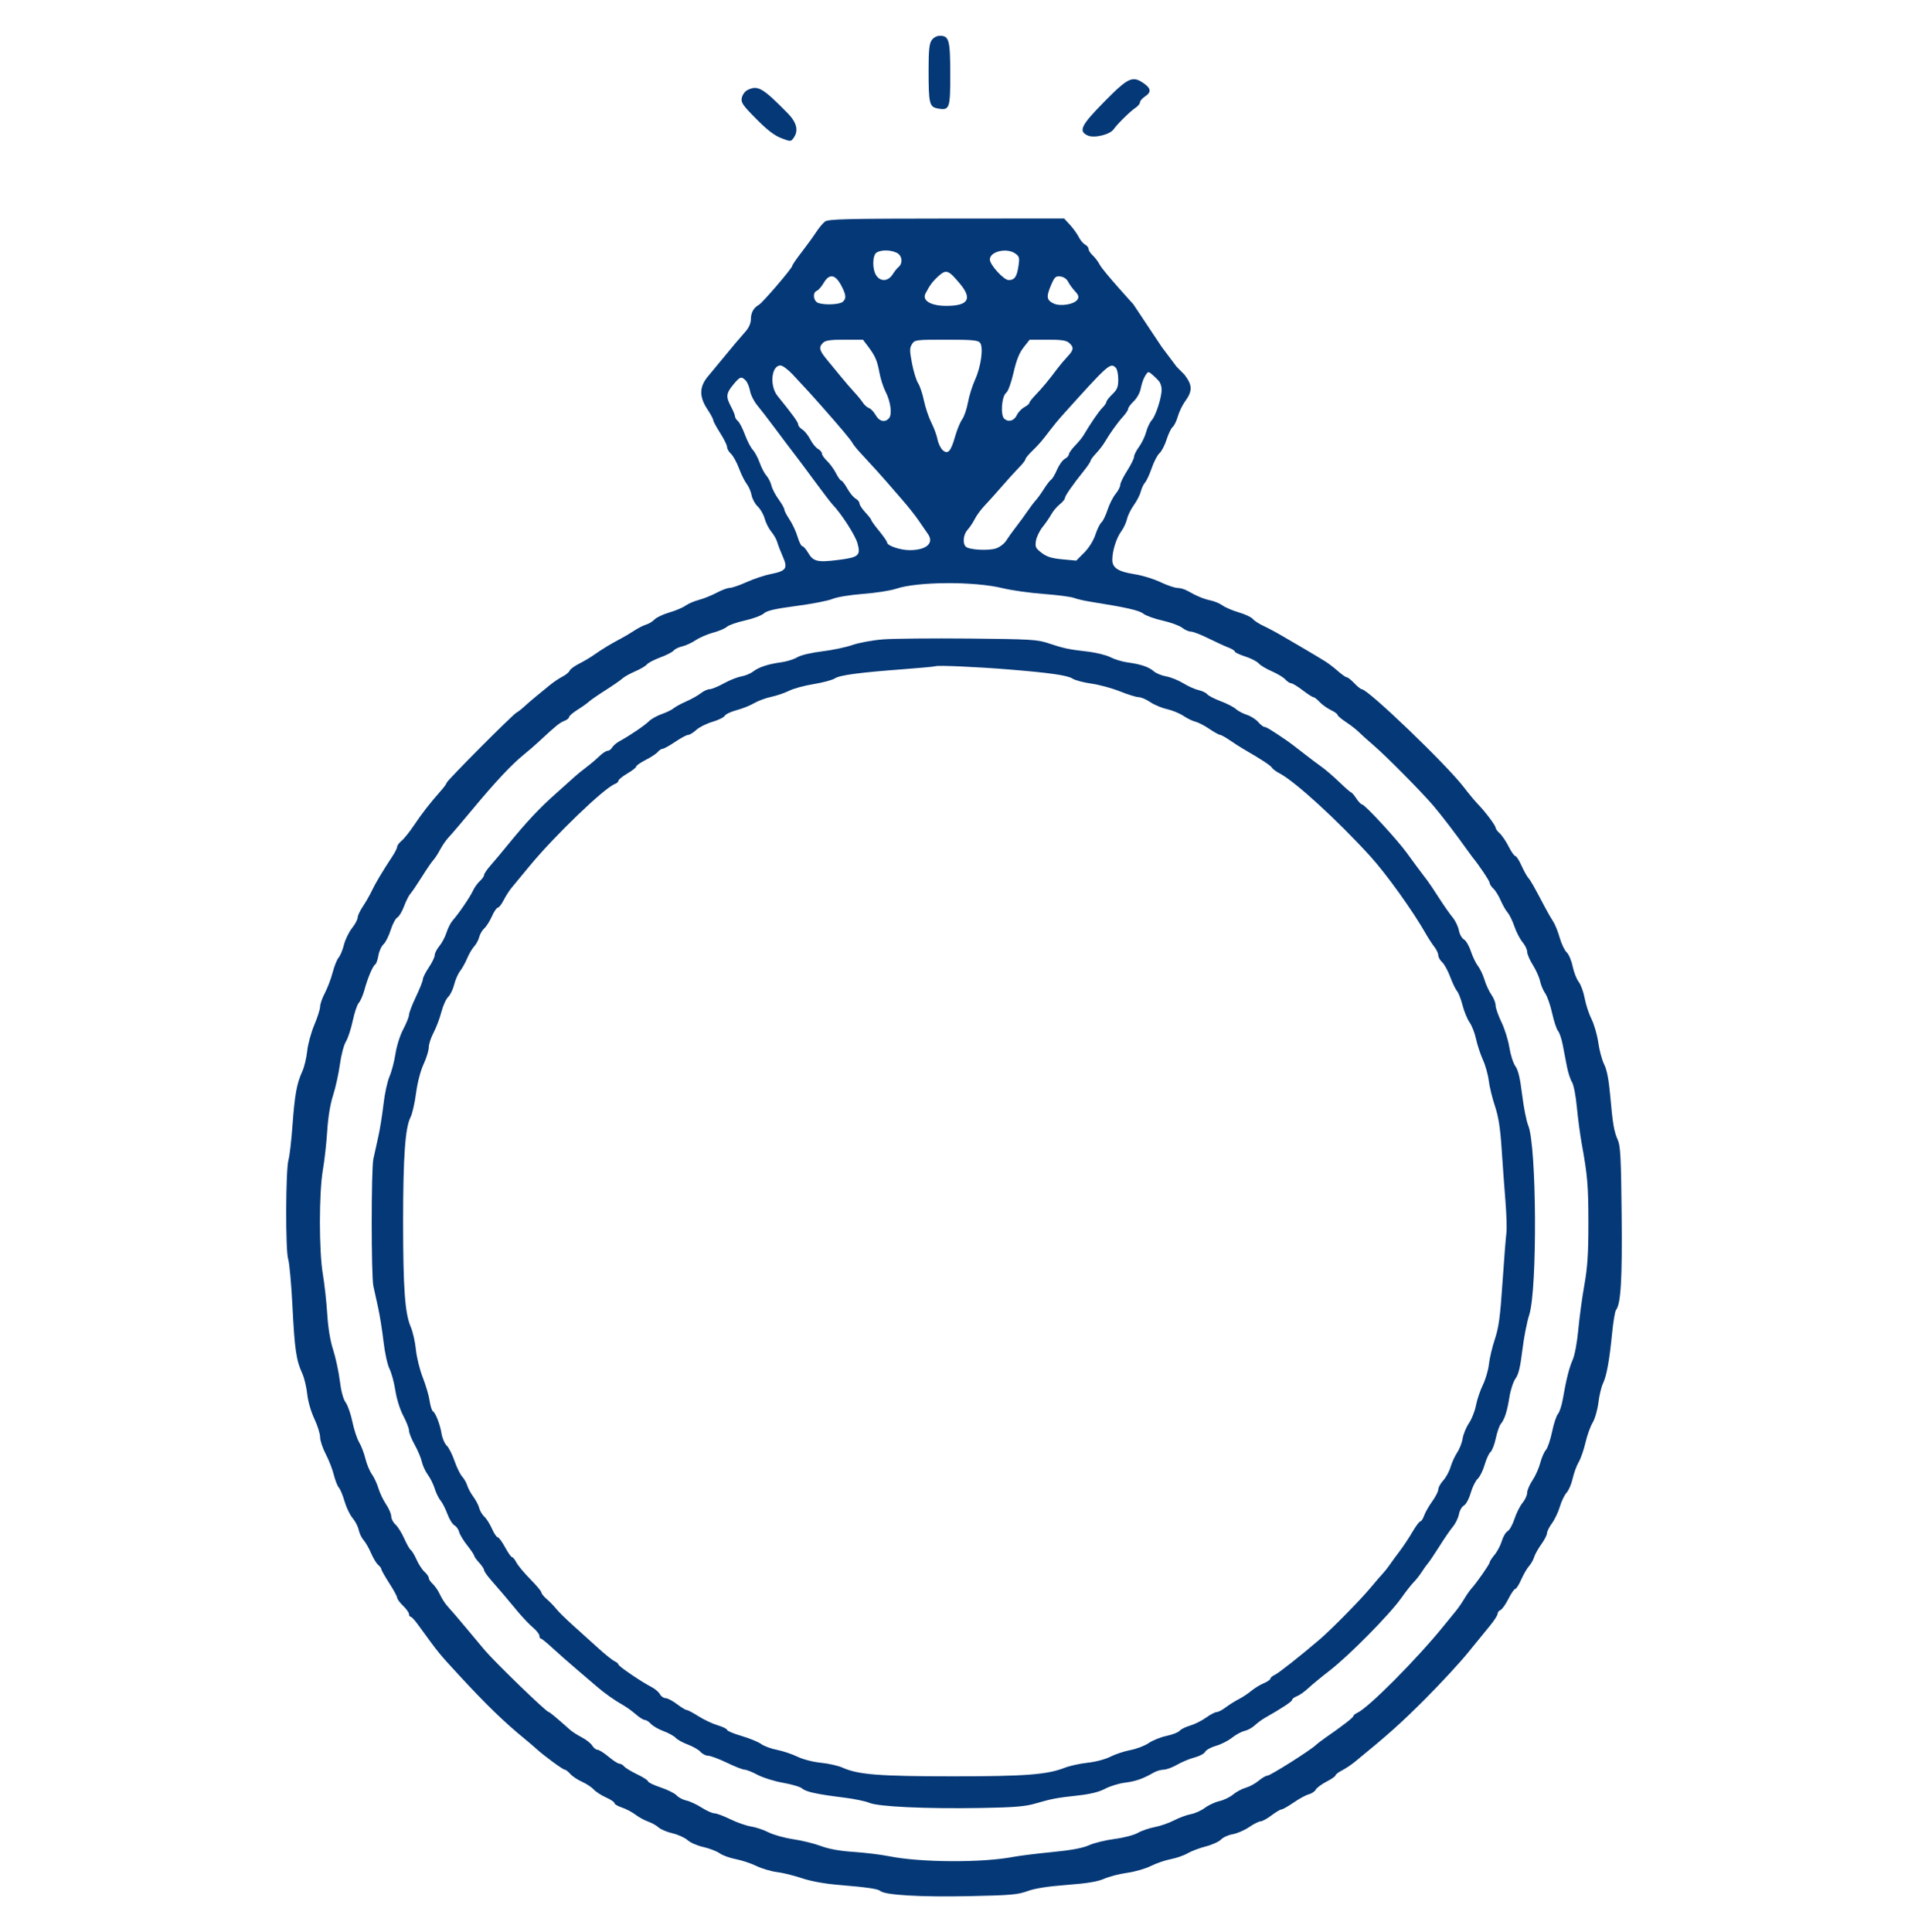 <svg width="80" height="81" viewBox="0 0 80 81" fill="none" xmlns="http://www.w3.org/2000/svg">
<path fill-rule="evenodd" clip-rule="evenodd" d="M39.064 1.685C38.964 1.829 38.935 2.105 38.935 2.924C38.935 4.349 38.966 4.48 39.318 4.547C39.816 4.64 39.846 4.555 39.843 3.093C39.84 1.678 39.792 1.5 39.407 1.5C39.279 1.5 39.14 1.575 39.064 1.685ZM46.308 4.258C45.323 5.257 45.206 5.496 45.608 5.681C45.876 5.803 46.535 5.645 46.692 5.421C46.847 5.198 47.393 4.662 47.609 4.519C47.713 4.451 47.798 4.347 47.798 4.289C47.798 4.231 47.891 4.122 48.005 4.047C48.276 3.869 48.267 3.715 47.972 3.504C47.489 3.159 47.311 3.239 46.308 4.258ZM31.337 3.777C31.236 3.827 31.131 3.971 31.104 4.096C31.06 4.296 31.133 4.404 31.702 4.979C32.16 5.443 32.468 5.68 32.754 5.789C33.148 5.94 33.16 5.94 33.271 5.787C33.494 5.481 33.412 5.138 33.022 4.741C31.97 3.673 31.773 3.56 31.337 3.777ZM34.59 9.289C34.5 9.356 34.333 9.558 34.217 9.736C34.101 9.914 33.829 10.289 33.613 10.569C33.396 10.848 33.219 11.107 33.219 11.144C33.219 11.241 31.983 12.683 31.822 12.776C31.595 12.906 31.485 13.102 31.483 13.383C31.481 13.554 31.398 13.742 31.252 13.906C31.007 14.181 30.759 14.475 30.262 15.081C30.089 15.292 29.826 15.609 29.678 15.786C29.319 16.215 29.312 16.631 29.657 17.153C29.794 17.359 29.905 17.566 29.906 17.614C29.906 17.661 30.037 17.903 30.196 18.152C30.355 18.401 30.486 18.665 30.486 18.74C30.486 18.814 30.56 18.943 30.65 19.025C30.74 19.107 30.89 19.38 30.984 19.632C31.078 19.884 31.224 20.179 31.308 20.286C31.392 20.394 31.485 20.607 31.513 20.761C31.542 20.914 31.658 21.127 31.772 21.235C31.886 21.342 32.017 21.571 32.063 21.744C32.109 21.916 32.234 22.162 32.34 22.29C32.447 22.418 32.56 22.617 32.591 22.731C32.622 22.846 32.726 23.116 32.822 23.332C33.042 23.827 32.967 23.937 32.322 24.063C32.064 24.114 31.607 24.266 31.308 24.401C31.008 24.536 30.687 24.646 30.595 24.646C30.503 24.646 30.256 24.738 30.046 24.85C29.836 24.962 29.504 25.096 29.309 25.147C29.113 25.198 28.859 25.307 28.744 25.389C28.629 25.472 28.322 25.602 28.062 25.677C27.802 25.753 27.524 25.885 27.443 25.97C27.363 26.055 27.204 26.151 27.09 26.184C26.976 26.218 26.752 26.331 26.593 26.437C26.433 26.543 26.17 26.699 26.009 26.783C25.632 26.979 25.235 27.22 24.906 27.453C24.763 27.555 24.484 27.72 24.287 27.82C24.089 27.92 23.907 28.054 23.883 28.117C23.859 28.181 23.723 28.293 23.58 28.366C23.437 28.439 23.19 28.607 23.031 28.739C22.871 28.871 22.615 29.081 22.462 29.206C22.308 29.331 22.094 29.516 21.986 29.616C21.878 29.717 21.729 29.834 21.654 29.875C21.473 29.978 18.724 32.74 18.724 32.82C18.724 32.855 18.614 33.006 18.48 33.157C18.045 33.645 17.695 34.095 17.357 34.599C17.175 34.871 16.942 35.162 16.839 35.246C16.737 35.33 16.653 35.443 16.652 35.497C16.652 35.551 16.568 35.722 16.466 35.877C16.029 36.541 15.736 37.032 15.59 37.343C15.504 37.526 15.335 37.822 15.215 38C15.095 38.178 14.996 38.389 14.996 38.468C14.996 38.546 14.889 38.746 14.758 38.912C14.627 39.078 14.475 39.392 14.42 39.611C14.366 39.829 14.265 40.07 14.197 40.145C14.129 40.221 14.017 40.501 13.948 40.766C13.879 41.032 13.732 41.419 13.622 41.627C13.512 41.834 13.422 42.091 13.422 42.197C13.422 42.303 13.312 42.649 13.178 42.967C13.044 43.284 12.909 43.778 12.88 44.065C12.85 44.352 12.757 44.737 12.673 44.92C12.443 45.423 12.358 45.888 12.265 47.168C12.218 47.809 12.143 48.465 12.096 48.625C11.976 49.043 11.965 52.426 12.083 52.783C12.135 52.941 12.216 53.84 12.264 54.781C12.354 56.572 12.421 57.025 12.673 57.575C12.757 57.758 12.85 58.143 12.88 58.431C12.912 58.738 13.034 59.166 13.178 59.471C13.312 59.756 13.422 60.106 13.422 60.249C13.422 60.391 13.528 60.71 13.658 60.956C13.787 61.203 13.939 61.593 13.995 61.822C14.052 62.051 14.147 62.294 14.208 62.363C14.269 62.431 14.378 62.694 14.45 62.946C14.523 63.197 14.673 63.51 14.784 63.64C14.895 63.769 15.011 63.994 15.041 64.139C15.072 64.284 15.165 64.478 15.248 64.569C15.331 64.661 15.471 64.905 15.559 65.112C15.647 65.318 15.78 65.538 15.854 65.6C15.929 65.663 15.99 65.745 15.99 65.784C15.99 65.823 16.139 66.086 16.321 66.369C16.504 66.653 16.653 66.928 16.653 66.981C16.653 67.034 16.765 67.185 16.901 67.317C17.038 67.448 17.15 67.605 17.15 67.665C17.15 67.725 17.18 67.775 17.217 67.775C17.253 67.775 17.386 67.915 17.511 68.087C18.439 69.361 18.369 69.274 19.239 70.219C20.377 71.453 21.146 72.199 22 72.895C22.168 73.032 22.387 73.22 22.487 73.311C22.795 73.594 23.6 74.186 23.677 74.186C23.718 74.186 23.822 74.266 23.909 74.364C23.995 74.463 24.218 74.611 24.403 74.694C24.588 74.778 24.809 74.923 24.895 75.018C24.98 75.113 25.211 75.262 25.407 75.35C25.604 75.437 25.764 75.545 25.764 75.59C25.764 75.635 25.904 75.718 26.075 75.774C26.246 75.83 26.501 75.964 26.642 76.071C26.782 76.179 27.024 76.311 27.179 76.365C27.333 76.419 27.53 76.529 27.615 76.609C27.701 76.689 27.962 76.799 28.196 76.854C28.43 76.909 28.715 77.038 28.829 77.141C28.943 77.245 29.241 77.375 29.492 77.43C29.742 77.486 30.05 77.604 30.176 77.693C30.302 77.782 30.604 77.892 30.848 77.937C31.092 77.983 31.48 78.111 31.709 78.222C31.938 78.333 32.325 78.448 32.569 78.478C32.813 78.507 33.284 78.623 33.616 78.735C33.994 78.862 34.568 78.968 35.149 79.016C36.385 79.12 36.803 79.181 36.918 79.276C37.121 79.444 38.612 79.531 40.592 79.49C42.366 79.454 42.679 79.427 43.081 79.278C43.393 79.163 43.927 79.079 44.73 79.018C45.587 78.953 46.023 78.881 46.295 78.76C46.502 78.668 46.934 78.557 47.255 78.512C47.577 78.468 48.026 78.339 48.254 78.225C48.481 78.111 48.858 77.982 49.09 77.938C49.323 77.894 49.639 77.784 49.794 77.693C49.949 77.603 50.294 77.472 50.562 77.403C50.829 77.334 51.116 77.203 51.199 77.113C51.283 77.023 51.501 76.924 51.685 76.893C51.868 76.862 52.178 76.728 52.372 76.595C52.567 76.462 52.785 76.353 52.857 76.352C52.928 76.351 53.133 76.239 53.312 76.103C53.491 75.967 53.68 75.854 53.732 75.853C53.784 75.852 54.014 75.721 54.243 75.563C54.472 75.404 54.757 75.25 54.876 75.22C54.994 75.19 55.125 75.102 55.167 75.025C55.208 74.947 55.412 74.796 55.62 74.688C55.828 74.581 55.998 74.462 55.998 74.424C55.998 74.387 56.12 74.294 56.268 74.218C56.416 74.142 56.657 73.981 56.803 73.862C58.21 72.713 58.743 72.237 59.755 71.223C60.4 70.578 61.206 69.706 61.548 69.285C61.89 68.865 62.309 68.35 62.48 68.142C62.651 67.934 62.791 67.715 62.791 67.654C62.791 67.593 62.845 67.522 62.912 67.496C62.978 67.471 63.128 67.26 63.244 67.029C63.361 66.798 63.491 66.609 63.534 66.609C63.576 66.609 63.689 66.431 63.785 66.215C63.88 65.998 64.027 65.745 64.111 65.653C64.194 65.561 64.29 65.391 64.324 65.277C64.358 65.162 64.493 64.921 64.624 64.74C64.754 64.559 64.862 64.351 64.862 64.278C64.862 64.204 64.956 64.015 65.071 63.858C65.187 63.701 65.336 63.387 65.403 63.16C65.47 62.933 65.597 62.671 65.685 62.576C65.773 62.482 65.887 62.217 65.938 61.988C65.989 61.759 66.102 61.449 66.19 61.298C66.278 61.148 66.408 60.776 66.478 60.472C66.548 60.168 66.683 59.794 66.777 59.64C66.871 59.486 66.98 59.11 67.019 58.801C67.057 58.493 67.144 58.129 67.212 57.992C67.362 57.686 67.483 57.018 67.595 55.876C67.642 55.399 67.715 54.967 67.756 54.917C67.96 54.669 68.022 53.63 67.993 50.904C67.969 48.53 67.943 48.036 67.83 47.784C67.671 47.426 67.622 47.139 67.51 45.89C67.453 45.255 67.371 44.841 67.262 44.624C67.172 44.448 67.061 44.038 67.015 43.713C66.969 43.389 66.842 42.946 66.733 42.728C66.623 42.51 66.493 42.116 66.445 41.852C66.396 41.587 66.283 41.277 66.194 41.163C66.104 41.048 65.99 40.755 65.939 40.511C65.889 40.267 65.776 40.003 65.689 39.923C65.602 39.844 65.47 39.568 65.396 39.31C65.323 39.053 65.2 38.748 65.124 38.634C65.048 38.519 64.907 38.276 64.81 38.093C64.288 37.105 64.189 36.929 64.084 36.808C64.021 36.736 63.889 36.499 63.792 36.282C63.695 36.064 63.579 35.886 63.535 35.886C63.492 35.886 63.366 35.708 63.257 35.491C63.147 35.273 62.979 35.024 62.883 34.937C62.786 34.849 62.708 34.742 62.708 34.699C62.708 34.605 62.267 34.018 61.968 33.713C61.851 33.594 61.588 33.278 61.383 33.009C60.66 32.062 57.358 28.892 57.095 28.892C57.056 28.892 56.916 28.78 56.785 28.643C56.654 28.505 56.512 28.393 56.469 28.393C56.426 28.393 56.253 28.271 56.084 28.122C55.915 27.973 55.669 27.787 55.536 27.708C55.403 27.63 55.238 27.529 55.17 27.486C55.102 27.443 54.863 27.301 54.639 27.171C54.416 27.042 54.024 26.813 53.769 26.663C53.515 26.513 53.157 26.322 52.974 26.238C52.791 26.153 52.59 26.023 52.528 25.947C52.466 25.872 52.206 25.75 51.949 25.675C51.694 25.601 51.385 25.47 51.263 25.384C51.142 25.298 50.918 25.203 50.766 25.173C50.487 25.117 50.164 24.984 49.786 24.767C49.672 24.702 49.486 24.648 49.372 24.647C49.258 24.647 48.936 24.537 48.656 24.404C48.377 24.271 47.898 24.123 47.592 24.076C46.881 23.964 46.638 23.809 46.638 23.468C46.638 23.09 46.805 22.56 47.014 22.272C47.114 22.135 47.222 21.903 47.254 21.757C47.286 21.611 47.415 21.349 47.541 21.174C47.667 21 47.798 20.744 47.832 20.607C47.866 20.471 47.946 20.299 48.011 20.228C48.075 20.156 48.202 19.882 48.292 19.619C48.382 19.356 48.527 19.077 48.615 19C48.704 18.923 48.837 18.666 48.913 18.429C48.988 18.192 49.103 17.953 49.169 17.899C49.234 17.844 49.332 17.644 49.385 17.455C49.439 17.266 49.57 16.991 49.677 16.844C50.008 16.39 50.003 16.154 49.666 15.71L49.333 15.373C49.333 15.373 49.333 15.373 48.711 14.545C47.519 12.755 47.519 12.755 47.519 12.755C47.519 12.755 46.252 11.37 46.111 11.097C46.046 10.97 45.914 10.795 45.818 10.708C45.723 10.621 45.644 10.501 45.644 10.44C45.644 10.38 45.578 10.296 45.496 10.252C45.414 10.208 45.295 10.066 45.231 9.936C45.167 9.807 45.002 9.579 44.866 9.43L44.618 9.16L39.685 9.163C35.459 9.165 34.728 9.183 34.59 9.289ZM37.609 10.602C37.833 10.719 37.864 11.042 37.669 11.2C37.612 11.245 37.5 11.386 37.42 11.512C37.24 11.795 36.925 11.816 36.745 11.556C36.564 11.297 36.574 10.691 36.76 10.582C36.962 10.464 37.363 10.474 37.609 10.602ZM42.569 10.627C42.74 10.748 42.755 10.805 42.704 11.148C42.636 11.605 42.541 11.741 42.289 11.741C42.086 11.741 41.503 11.101 41.503 10.878C41.503 10.541 42.209 10.374 42.569 10.627ZM40.257 11.903C40.779 12.53 40.595 12.823 39.68 12.823C39.026 12.823 38.652 12.601 38.805 12.303C38.982 11.959 39.107 11.792 39.349 11.575C39.676 11.281 39.765 11.313 40.257 11.903ZM35.262 11.949C35.479 12.349 35.496 12.52 35.335 12.654C35.2 12.767 34.603 12.797 34.317 12.705C34.102 12.636 34.054 12.265 34.251 12.189C34.317 12.163 34.448 12.012 34.541 11.853C34.769 11.465 35.019 11.498 35.262 11.949ZM44.782 11.806C44.833 11.911 44.964 12.091 45.071 12.206C45.224 12.37 45.247 12.445 45.178 12.556C45.049 12.76 44.458 12.859 44.176 12.723C43.881 12.582 43.861 12.44 44.067 11.958C44.215 11.61 44.261 11.566 44.461 11.59C44.597 11.606 44.725 11.692 44.782 11.806ZM36.386 14.509C36.695 14.919 36.779 15.111 36.873 15.621C36.92 15.877 37.034 16.233 37.126 16.411C37.342 16.828 37.415 17.361 37.279 17.527C37.112 17.728 36.869 17.674 36.715 17.402C36.638 17.265 36.512 17.132 36.437 17.108C36.361 17.083 36.244 16.98 36.178 16.879C36.111 16.778 35.949 16.58 35.818 16.439C35.687 16.298 35.444 16.017 35.278 15.814C35.112 15.612 34.841 15.283 34.677 15.084C34.346 14.683 34.318 14.562 34.509 14.37C34.609 14.269 34.82 14.239 35.41 14.239H36.182L36.386 14.509ZM41.09 14.365C41.244 14.552 41.136 15.363 40.884 15.917C40.768 16.171 40.634 16.6 40.586 16.87C40.538 17.14 40.429 17.459 40.344 17.579C40.258 17.699 40.126 18.018 40.05 18.287C39.869 18.927 39.743 19.067 39.525 18.869C39.437 18.789 39.34 18.588 39.309 18.422C39.278 18.256 39.162 17.94 39.051 17.72C38.94 17.5 38.8 17.085 38.74 16.797C38.681 16.509 38.57 16.179 38.495 16.064C38.419 15.948 38.304 15.575 38.239 15.234C38.136 14.694 38.136 14.589 38.239 14.426C38.355 14.245 38.401 14.239 39.672 14.239C40.747 14.239 41.004 14.262 41.09 14.365ZM44.83 14.377C45.036 14.563 45.021 14.672 44.754 14.955C44.629 15.087 44.442 15.308 44.339 15.446C43.975 15.933 43.694 16.273 43.428 16.547C43.28 16.7 43.159 16.855 43.159 16.892C43.159 16.928 43.065 17.009 42.949 17.071C42.834 17.133 42.694 17.28 42.638 17.396C42.52 17.643 42.295 17.712 42.111 17.558C41.938 17.414 41.996 16.612 42.19 16.464C42.267 16.406 42.4 16.041 42.496 15.622C42.617 15.093 42.738 14.791 42.92 14.561L43.173 14.239H43.926C44.51 14.239 44.713 14.27 44.83 14.377ZM33.238 15.7C33.844 16.349 34.072 16.599 34.417 16.991C35.245 17.929 35.668 18.432 35.735 18.558C35.774 18.632 35.91 18.805 36.037 18.943C36.611 19.564 36.923 19.908 37.154 20.174C37.291 20.332 37.603 20.692 37.848 20.973C38.093 21.254 38.4 21.643 38.529 21.837C38.659 22.031 38.825 22.272 38.898 22.373C39.183 22.762 38.852 23.064 38.14 23.064C37.749 23.064 37.195 22.877 37.195 22.744C37.195 22.701 37.046 22.485 36.864 22.263C36.682 22.041 36.533 21.835 36.533 21.805C36.533 21.775 36.421 21.629 36.284 21.482C36.148 21.335 36.036 21.164 36.036 21.102C36.036 21.04 35.963 20.95 35.875 20.902C35.787 20.855 35.631 20.666 35.529 20.483C35.426 20.3 35.313 20.15 35.277 20.15C35.24 20.15 35.139 20.01 35.051 19.838C34.964 19.666 34.795 19.435 34.677 19.324C34.559 19.213 34.462 19.074 34.462 19.015C34.462 18.956 34.387 18.867 34.296 18.818C34.206 18.769 34.059 18.59 33.972 18.42C33.885 18.25 33.735 18.063 33.64 18.006C33.545 17.948 33.468 17.854 33.468 17.796C33.468 17.702 33.234 17.378 32.603 16.6C32.259 16.177 32.34 15.321 32.723 15.321C32.812 15.321 33.043 15.492 33.238 15.7ZM46.787 15.421C46.842 15.476 46.887 15.694 46.887 15.905C46.887 16.223 46.844 16.33 46.638 16.528C46.502 16.66 46.39 16.803 46.39 16.847C46.39 16.891 46.312 17.006 46.216 17.102C46.064 17.255 45.724 17.753 45.426 18.257C45.375 18.344 45.216 18.536 45.074 18.683C44.932 18.83 44.816 18.994 44.816 19.048C44.816 19.101 44.739 19.187 44.645 19.237C44.551 19.288 44.405 19.491 44.32 19.689C44.236 19.887 44.125 20.075 44.074 20.106C44.023 20.138 43.888 20.312 43.774 20.493C43.661 20.674 43.504 20.892 43.426 20.977C43.347 21.063 43.19 21.27 43.077 21.438C42.963 21.607 42.748 21.901 42.599 22.092C42.45 22.283 42.264 22.543 42.185 22.669C42.106 22.794 41.916 22.939 41.763 22.99C41.441 23.098 40.628 23.051 40.495 22.918C40.351 22.773 40.391 22.405 40.571 22.206C40.663 22.106 40.799 21.902 40.873 21.754C40.948 21.606 41.129 21.359 41.276 21.205C41.423 21.051 41.749 20.688 42 20.399C42.25 20.11 42.576 19.751 42.724 19.601C42.873 19.451 42.994 19.296 42.994 19.255C42.994 19.215 43.115 19.064 43.263 18.92C43.567 18.625 43.682 18.492 44.032 18.03C44.167 17.852 44.371 17.603 44.485 17.476C46.493 15.242 46.554 15.187 46.787 15.421ZM48.602 15.987C48.658 16.056 48.705 16.208 48.706 16.326C48.711 16.653 48.463 17.424 48.295 17.611C48.212 17.702 48.104 17.928 48.056 18.113C48.007 18.297 47.873 18.576 47.758 18.732C47.643 18.889 47.549 19.076 47.549 19.149C47.549 19.222 47.419 19.485 47.26 19.734C47.1 19.983 46.97 20.25 46.97 20.328C46.97 20.406 46.882 20.576 46.775 20.706C46.667 20.835 46.516 21.135 46.439 21.372C46.361 21.609 46.246 21.846 46.183 21.899C46.119 21.951 46.005 22.184 45.929 22.415C45.845 22.669 45.659 22.966 45.458 23.169L45.126 23.502L44.541 23.448C44.093 23.406 43.891 23.343 43.673 23.176C43.422 22.983 43.395 22.926 43.436 22.671C43.462 22.512 43.587 22.253 43.714 22.093C43.842 21.934 44.007 21.694 44.081 21.559C44.155 21.424 44.314 21.237 44.433 21.142C44.553 21.048 44.65 20.93 44.65 20.881C44.65 20.79 44.967 20.335 45.458 19.721C45.606 19.537 45.727 19.354 45.727 19.316C45.727 19.278 45.83 19.14 45.955 19.008C46.08 18.877 46.248 18.659 46.328 18.523C46.552 18.143 46.857 17.718 47.09 17.462C47.206 17.334 47.301 17.188 47.301 17.138C47.301 17.087 47.408 16.943 47.538 16.818C47.679 16.683 47.8 16.458 47.834 16.268C47.867 16.09 47.949 15.858 48.018 15.751C48.139 15.561 48.146 15.56 48.321 15.71C48.419 15.794 48.545 15.918 48.602 15.987ZM31.264 15.948C31.333 16.018 31.416 16.215 31.447 16.385C31.478 16.556 31.613 16.826 31.747 16.986C31.882 17.147 32.228 17.596 32.517 17.985C32.806 18.375 33.16 18.843 33.302 19.026C33.445 19.209 33.837 19.734 34.173 20.192C34.51 20.65 34.84 21.081 34.908 21.151C35.274 21.529 35.86 22.438 35.953 22.773C36.097 23.29 36.008 23.366 35.135 23.475C34.278 23.582 34.099 23.54 33.888 23.181C33.797 23.025 33.685 22.898 33.639 22.898C33.594 22.898 33.504 22.719 33.44 22.5C33.375 22.281 33.224 21.957 33.105 21.78C32.986 21.604 32.888 21.416 32.888 21.362C32.888 21.309 32.779 21.116 32.646 20.934C32.512 20.752 32.377 20.491 32.345 20.356C32.313 20.22 32.218 20.032 32.135 19.94C32.051 19.847 31.924 19.604 31.853 19.401C31.781 19.197 31.652 18.955 31.566 18.862C31.48 18.769 31.33 18.481 31.234 18.222C31.138 17.963 31.005 17.705 30.938 17.65C30.872 17.594 30.817 17.506 30.817 17.454C30.817 17.401 30.743 17.219 30.651 17.048C30.429 16.63 30.442 16.495 30.74 16.131C31.024 15.785 31.081 15.765 31.264 15.948ZM42.041 24.657C42.406 24.747 43.176 24.855 43.753 24.899C44.33 24.942 44.904 25.017 45.029 25.065C45.154 25.113 45.465 25.185 45.72 25.225C47.218 25.463 47.76 25.585 47.936 25.725C48.043 25.809 48.408 25.941 48.746 26.016C49.084 26.092 49.453 26.227 49.566 26.316C49.678 26.405 49.845 26.478 49.935 26.478C50.026 26.478 50.356 26.605 50.668 26.761C50.98 26.916 51.357 27.089 51.505 27.145C51.653 27.201 51.774 27.277 51.774 27.314C51.774 27.351 51.97 27.443 52.209 27.52C52.448 27.597 52.703 27.727 52.774 27.81C52.846 27.892 53.095 28.042 53.328 28.142C53.56 28.243 53.814 28.396 53.893 28.484C53.972 28.571 54.081 28.643 54.136 28.643C54.19 28.643 54.406 28.774 54.615 28.934C54.824 29.094 55.028 29.226 55.068 29.226C55.108 29.226 55.227 29.317 55.331 29.429C55.436 29.541 55.647 29.692 55.801 29.766C55.955 29.839 56.081 29.93 56.081 29.968C56.081 30.005 56.24 30.14 56.433 30.268C56.627 30.396 56.863 30.579 56.959 30.675C57.054 30.771 57.349 31.036 57.615 31.265C58.15 31.727 59.584 33.176 60.099 33.777C60.423 34.156 61.057 34.983 61.462 35.556C61.574 35.715 61.696 35.882 61.733 35.928C62.022 36.279 62.459 36.933 62.459 37.012C62.459 37.066 62.529 37.172 62.614 37.25C62.698 37.327 62.836 37.548 62.919 37.741C63.002 37.934 63.135 38.168 63.215 38.259C63.294 38.351 63.422 38.613 63.499 38.842C63.576 39.071 63.728 39.364 63.836 39.494C63.945 39.623 64.033 39.807 64.033 39.903C64.033 39.998 64.141 40.248 64.273 40.458C64.405 40.668 64.54 40.971 64.573 41.132C64.607 41.292 64.704 41.523 64.79 41.645C64.876 41.767 65.006 42.142 65.08 42.478C65.154 42.813 65.264 43.146 65.325 43.217C65.386 43.287 65.475 43.549 65.523 43.799C65.571 44.049 65.65 44.46 65.699 44.712C65.748 44.964 65.844 45.258 65.912 45.365C65.981 45.475 66.071 45.932 66.115 46.406C66.159 46.871 66.249 47.551 66.315 47.917C66.565 49.29 66.6 49.706 66.6 51.289C66.6 52.562 66.563 53.12 66.43 53.87C66.336 54.397 66.222 55.24 66.176 55.744C66.128 56.263 66.028 56.806 65.944 56.997C65.79 57.349 65.672 57.818 65.527 58.651C65.48 58.922 65.388 59.204 65.322 59.276C65.257 59.349 65.146 59.685 65.076 60.023C65.006 60.362 64.889 60.704 64.817 60.785C64.744 60.865 64.637 61.112 64.579 61.334C64.52 61.557 64.373 61.884 64.253 62.062C64.132 62.24 64.033 62.472 64.033 62.576C64.033 62.681 63.946 62.872 63.838 63.002C63.731 63.131 63.579 63.434 63.5 63.675C63.421 63.916 63.292 64.148 63.212 64.19C63.133 64.233 63.023 64.418 62.969 64.602C62.914 64.786 62.777 65.046 62.664 65.181C62.552 65.316 62.459 65.459 62.459 65.499C62.459 65.573 61.898 66.376 61.683 66.609C61.62 66.678 61.49 66.865 61.395 67.025C61.3 67.186 61.146 67.41 61.051 67.525C60.957 67.639 60.728 67.92 60.542 68.149C59.399 69.561 57.384 71.587 56.908 71.805C56.818 71.846 56.744 71.908 56.744 71.943C56.744 72.001 56.265 72.372 55.584 72.84C55.425 72.95 55.238 73.093 55.17 73.157C54.932 73.382 53.264 74.436 53.147 74.436C53.082 74.436 52.915 74.532 52.775 74.65C52.636 74.768 52.392 74.9 52.233 74.945C52.075 74.989 51.837 75.115 51.706 75.226C51.575 75.337 51.317 75.462 51.132 75.504C50.948 75.546 50.672 75.673 50.519 75.788C50.367 75.903 50.102 76.022 49.931 76.052C49.761 76.083 49.444 76.2 49.227 76.312C49.011 76.424 48.643 76.552 48.411 76.595C48.178 76.639 47.861 76.748 47.707 76.838C47.551 76.928 47.117 77.041 46.735 77.091C46.355 77.141 45.871 77.26 45.658 77.356C45.39 77.476 44.915 77.564 44.112 77.642C43.474 77.704 42.747 77.794 42.497 77.842C41.182 78.095 38.591 78.082 37.266 77.814C36.931 77.747 36.266 77.666 35.787 77.634C35.207 77.595 34.752 77.513 34.42 77.388C34.147 77.285 33.625 77.156 33.261 77.103C32.896 77.049 32.43 76.919 32.225 76.815C32.02 76.71 31.688 76.599 31.487 76.568C31.286 76.536 30.895 76.4 30.619 76.264C30.342 76.128 30.044 76.017 29.956 76.017C29.868 76.017 29.625 75.909 29.416 75.776C29.207 75.643 28.919 75.51 28.776 75.48C28.632 75.45 28.451 75.354 28.372 75.267C28.294 75.18 27.992 75.029 27.701 74.932C27.41 74.835 27.172 74.72 27.172 74.677C27.172 74.635 26.969 74.503 26.72 74.385C26.472 74.266 26.225 74.117 26.172 74.053C26.119 73.988 26.028 73.936 25.969 73.936C25.911 73.936 25.707 73.805 25.516 73.644C25.325 73.484 25.117 73.353 25.053 73.353C24.99 73.353 24.891 73.275 24.833 73.18C24.776 73.084 24.58 72.929 24.398 72.835C24.215 72.74 23.992 72.597 23.901 72.516C23.319 71.998 23.046 71.771 23.006 71.771C22.909 71.771 20.791 69.723 20.33 69.185C20.235 69.073 19.892 68.663 19.568 68.274C19.244 67.885 18.891 67.473 18.782 67.358C18.674 67.244 18.525 67.017 18.451 66.854C18.378 66.692 18.241 66.489 18.148 66.404C18.054 66.32 17.978 66.206 17.978 66.151C17.978 66.097 17.898 65.981 17.8 65.893C17.703 65.806 17.552 65.577 17.467 65.384C17.381 65.192 17.273 65.01 17.226 64.981C17.179 64.952 17.055 64.735 16.95 64.499C16.845 64.263 16.68 63.998 16.582 63.911C16.484 63.824 16.404 63.67 16.404 63.569C16.404 63.468 16.307 63.241 16.188 63.065C16.069 62.889 15.925 62.587 15.867 62.393C15.809 62.2 15.685 61.933 15.591 61.801C15.497 61.668 15.376 61.375 15.321 61.15C15.267 60.924 15.149 60.616 15.06 60.466C14.97 60.316 14.842 59.927 14.775 59.602C14.708 59.276 14.581 58.912 14.493 58.792C14.391 58.653 14.302 58.324 14.247 57.879C14.199 57.496 14.074 56.916 13.969 56.588C13.844 56.203 13.757 55.671 13.72 55.078C13.688 54.574 13.606 53.825 13.536 53.413C13.371 52.43 13.372 50.005 13.538 49.041C13.606 48.652 13.687 47.921 13.719 47.418C13.756 46.832 13.845 46.29 13.966 45.915C14.07 45.592 14.198 45.011 14.251 44.624C14.304 44.233 14.416 43.807 14.504 43.664C14.59 43.523 14.719 43.131 14.79 42.794C14.86 42.456 14.975 42.117 15.045 42.039C15.115 41.961 15.222 41.716 15.282 41.494C15.418 40.994 15.631 40.493 15.733 40.429C15.775 40.403 15.835 40.235 15.865 40.056C15.895 39.877 15.991 39.666 16.079 39.586C16.166 39.506 16.302 39.238 16.38 38.99C16.457 38.741 16.582 38.505 16.657 38.465C16.732 38.425 16.86 38.212 16.942 37.992C17.024 37.773 17.143 37.537 17.206 37.468C17.269 37.4 17.485 37.081 17.686 36.761C17.888 36.44 18.106 36.121 18.171 36.053C18.236 35.984 18.365 35.785 18.457 35.611C18.55 35.437 18.705 35.212 18.802 35.111C18.9 35.011 19.354 34.479 19.811 33.93C20.782 32.762 21.453 32.047 21.957 31.64C22.155 31.48 22.458 31.218 22.629 31.057C23.285 30.444 23.469 30.294 23.661 30.221C23.77 30.18 23.859 30.108 23.859 30.061C23.859 30.015 24.018 29.878 24.211 29.756C24.405 29.635 24.619 29.483 24.688 29.418C24.756 29.353 25.073 29.135 25.392 28.932C25.71 28.73 26.028 28.509 26.098 28.442C26.168 28.375 26.407 28.241 26.629 28.145C26.852 28.049 27.075 27.918 27.124 27.853C27.174 27.788 27.425 27.657 27.683 27.561C27.941 27.466 28.195 27.335 28.247 27.271C28.3 27.207 28.461 27.129 28.604 27.097C28.747 27.066 29.002 26.948 29.169 26.837C29.337 26.725 29.668 26.583 29.905 26.52C30.143 26.457 30.401 26.347 30.479 26.276C30.557 26.205 30.898 26.086 31.237 26.011C31.575 25.935 31.93 25.803 32.025 25.717C32.155 25.598 32.492 25.521 33.392 25.402C34.049 25.316 34.729 25.183 34.904 25.108C35.086 25.03 35.635 24.939 36.188 24.897C36.719 24.856 37.34 24.76 37.568 24.682C38.465 24.378 40.843 24.364 42.041 24.657ZM37.03 26.803C36.597 26.837 36.019 26.942 35.746 27.038C35.472 27.134 34.896 27.255 34.466 27.307C34.002 27.363 33.579 27.464 33.43 27.554C33.291 27.638 32.992 27.732 32.764 27.763C32.209 27.838 31.811 27.969 31.575 28.153C31.468 28.237 31.244 28.329 31.078 28.358C30.912 28.387 30.581 28.519 30.342 28.652C30.104 28.784 29.838 28.892 29.753 28.892C29.667 28.892 29.501 28.969 29.383 29.062C29.265 29.155 28.99 29.31 28.771 29.405C28.552 29.501 28.316 29.63 28.245 29.692C28.175 29.753 27.951 29.863 27.748 29.934C27.546 30.006 27.305 30.14 27.214 30.232C27.039 30.408 26.4 30.842 25.989 31.064C25.855 31.136 25.71 31.258 25.668 31.334C25.625 31.411 25.539 31.474 25.477 31.474C25.414 31.474 25.258 31.576 25.129 31.703C25 31.828 24.747 32.043 24.566 32.178C24.386 32.314 24.178 32.483 24.104 32.553C24.03 32.623 23.695 32.924 23.358 33.222C22.616 33.877 22.072 34.457 21.25 35.468C21.022 35.748 20.715 36.115 20.567 36.282C20.419 36.45 20.297 36.63 20.297 36.682C20.297 36.734 20.218 36.848 20.12 36.935C20.023 37.022 19.892 37.206 19.829 37.343C19.709 37.606 19.228 38.309 18.976 38.592C18.894 38.684 18.78 38.909 18.722 39.092C18.664 39.275 18.529 39.531 18.422 39.66C18.314 39.789 18.227 39.962 18.227 40.043C18.227 40.124 18.115 40.355 17.98 40.557C17.844 40.759 17.732 40.981 17.731 41.051C17.73 41.121 17.599 41.452 17.44 41.786C17.28 42.12 17.15 42.461 17.15 42.542C17.15 42.623 17.042 42.893 16.911 43.141C16.773 43.4 16.633 43.841 16.581 44.179C16.531 44.503 16.417 44.933 16.329 45.135C16.24 45.337 16.128 45.859 16.079 46.294C16.029 46.729 15.93 47.347 15.858 47.667C15.786 47.988 15.694 48.4 15.655 48.583C15.562 49.017 15.562 53.479 15.655 53.912C15.694 54.095 15.785 54.507 15.856 54.828C15.927 55.148 16.028 55.785 16.081 56.243C16.134 56.707 16.244 57.211 16.33 57.381C16.414 57.549 16.526 57.96 16.577 58.295C16.633 58.653 16.77 59.09 16.911 59.355C17.042 59.602 17.15 59.881 17.15 59.974C17.15 60.067 17.257 60.333 17.387 60.566C17.518 60.799 17.653 61.12 17.688 61.28C17.723 61.44 17.835 61.683 17.937 61.821C18.04 61.959 18.17 62.221 18.227 62.404C18.283 62.588 18.394 62.812 18.471 62.904C18.549 62.996 18.678 63.249 18.758 63.467C18.838 63.685 18.971 63.899 19.053 63.944C19.134 63.987 19.224 64.112 19.25 64.22C19.277 64.328 19.43 64.582 19.59 64.784C19.751 64.986 19.882 65.182 19.882 65.218C19.883 65.254 19.976 65.385 20.09 65.509C20.204 65.632 20.297 65.772 20.297 65.821C20.297 65.869 20.428 66.057 20.587 66.238C20.924 66.621 21.23 66.981 21.724 67.577C21.919 67.811 22.199 68.105 22.348 68.229C22.496 68.354 22.617 68.508 22.617 68.573C22.617 68.638 22.645 68.691 22.679 68.692C22.713 68.693 22.927 68.867 23.155 69.078C23.383 69.289 23.83 69.683 24.149 69.954C24.468 70.225 24.859 70.56 25.019 70.698C25.347 70.982 25.77 71.281 26.137 71.488C26.274 71.565 26.508 71.735 26.658 71.866C26.807 71.997 26.979 72.104 27.038 72.104C27.098 72.104 27.213 72.178 27.294 72.268C27.375 72.358 27.614 72.495 27.825 72.573C28.035 72.651 28.264 72.777 28.332 72.853C28.401 72.93 28.629 73.056 28.84 73.134C29.051 73.212 29.289 73.349 29.37 73.439C29.451 73.529 29.597 73.603 29.693 73.603C29.79 73.603 30.142 73.734 30.474 73.894C30.807 74.055 31.142 74.186 31.218 74.186C31.294 74.186 31.54 74.283 31.763 74.403C31.986 74.522 32.468 74.673 32.833 74.737C33.199 74.801 33.558 74.908 33.632 74.975C33.785 75.115 34.256 75.218 35.373 75.355C35.806 75.409 36.29 75.508 36.45 75.577C36.826 75.74 38.826 75.832 41.13 75.793C42.523 75.769 42.977 75.732 43.408 75.607C44.102 75.405 44.286 75.37 45.206 75.268C45.722 75.211 46.088 75.12 46.337 74.987C46.54 74.878 46.917 74.763 47.175 74.731C47.622 74.674 47.918 74.57 48.378 74.307C48.492 74.242 48.678 74.187 48.792 74.186C48.906 74.185 49.163 74.09 49.362 73.975C49.562 73.86 49.89 73.725 50.09 73.674C50.29 73.623 50.489 73.517 50.531 73.438C50.573 73.358 50.778 73.245 50.987 73.187C51.196 73.128 51.497 72.975 51.657 72.847C51.817 72.72 52.053 72.592 52.181 72.564C52.309 72.535 52.501 72.431 52.608 72.331C52.714 72.232 52.901 72.093 53.024 72.023C53.754 71.608 54.176 71.329 54.176 71.262C54.176 71.219 54.266 71.15 54.376 71.108C54.486 71.066 54.7 70.915 54.852 70.773C55.004 70.63 55.413 70.294 55.76 70.026C56.555 69.412 58.272 67.674 58.745 67.004C58.943 66.724 59.182 66.418 59.278 66.323C59.373 66.229 59.522 66.039 59.609 65.903C59.696 65.766 59.817 65.597 59.878 65.528C59.939 65.459 60.154 65.139 60.355 64.819C60.556 64.498 60.811 64.129 60.92 63.998C61.029 63.867 61.143 63.633 61.172 63.479C61.2 63.324 61.294 63.16 61.38 63.113C61.468 63.066 61.592 62.837 61.665 62.586C61.735 62.342 61.867 62.075 61.958 61.992C62.048 61.91 62.179 61.646 62.249 61.406C62.318 61.166 62.429 60.924 62.495 60.869C62.562 60.813 62.661 60.556 62.717 60.296C62.772 60.036 62.865 59.767 62.923 59.698C63.083 59.507 63.194 59.166 63.289 58.565C63.337 58.265 63.452 57.916 63.545 57.789C63.669 57.621 63.745 57.303 63.829 56.61C63.892 56.088 64.022 55.417 64.119 55.119C64.464 54.05 64.431 48.022 64.076 47.179C64.001 47.002 63.886 46.422 63.821 45.889C63.736 45.198 63.655 44.856 63.539 44.698C63.449 44.576 63.336 44.222 63.286 43.912C63.237 43.602 63.087 43.122 62.952 42.845C62.818 42.568 62.708 42.253 62.708 42.145C62.708 42.037 62.629 41.837 62.532 41.7C62.436 41.564 62.306 41.285 62.245 41.08C62.184 40.875 62.06 40.613 61.97 40.498C61.88 40.383 61.746 40.104 61.671 39.877C61.596 39.65 61.465 39.427 61.379 39.381C61.294 39.335 61.199 39.164 61.169 39.002C61.138 38.839 61.02 38.594 60.906 38.458C60.792 38.321 60.538 37.959 60.341 37.652C60.145 37.345 59.926 37.019 59.856 36.927C59.627 36.63 59.192 36.045 59 35.775C58.601 35.217 57.223 33.722 57.106 33.721C57.066 33.721 56.959 33.609 56.868 33.472C56.777 33.335 56.681 33.222 56.655 33.222C56.629 33.222 56.404 33.025 56.154 32.785C55.904 32.544 55.566 32.254 55.403 32.14C55.24 32.025 54.892 31.763 54.63 31.557C54.368 31.351 54.071 31.126 53.971 31.057C53.34 30.626 53.093 30.474 53.017 30.474C52.971 30.474 52.852 30.382 52.754 30.268C52.656 30.155 52.442 30.019 52.279 29.967C52.115 29.914 51.906 29.803 51.815 29.721C51.724 29.638 51.439 29.491 51.181 29.395C50.923 29.298 50.669 29.167 50.616 29.103C50.563 29.039 50.401 28.961 50.257 28.931C50.111 28.9 49.822 28.771 49.614 28.644C49.406 28.517 49.082 28.387 48.895 28.355C48.707 28.323 48.473 28.226 48.375 28.14C48.165 27.957 47.831 27.845 47.27 27.768C47.048 27.738 46.727 27.64 46.557 27.551C46.387 27.462 45.951 27.355 45.588 27.314C44.798 27.223 44.594 27.179 43.946 26.962C43.495 26.811 43.188 26.793 40.633 26.769C39.084 26.755 37.462 26.77 37.03 26.803ZM42.289 28.064C44.014 28.204 44.761 28.311 44.97 28.448C45.078 28.518 45.432 28.612 45.757 28.657C46.082 28.702 46.621 28.848 46.955 28.982C47.289 29.116 47.644 29.226 47.743 29.226C47.843 29.226 48.061 29.318 48.227 29.432C48.393 29.545 48.709 29.678 48.93 29.727C49.15 29.776 49.461 29.904 49.62 30.011C49.78 30.118 50.005 30.227 50.122 30.254C50.238 30.281 50.499 30.416 50.702 30.554C50.904 30.692 51.108 30.805 51.154 30.806C51.2 30.807 51.387 30.91 51.568 31.035C51.75 31.16 51.997 31.319 52.117 31.389C52.874 31.826 53.274 32.086 53.327 32.178C53.361 32.236 53.501 32.341 53.638 32.412C54.284 32.744 56.086 34.39 57.454 35.897C58.14 36.652 59.229 38.172 59.79 39.156C59.894 39.338 60.052 39.581 60.142 39.696C60.232 39.811 60.306 39.969 60.306 40.048C60.306 40.126 60.38 40.257 60.47 40.339C60.56 40.421 60.712 40.699 60.807 40.956C60.903 41.213 61.031 41.479 61.092 41.548C61.153 41.617 61.258 41.886 61.325 42.147C61.392 42.407 61.525 42.731 61.621 42.865C61.716 43 61.837 43.312 61.889 43.557C61.942 43.803 62.07 44.193 62.175 44.425C62.281 44.656 62.391 45.05 62.421 45.299C62.451 45.548 62.567 46.027 62.679 46.362C62.829 46.811 62.903 47.281 62.961 48.152C63.004 48.801 63.076 49.795 63.122 50.361C63.167 50.926 63.185 51.526 63.161 51.693C63.137 51.86 63.064 52.792 62.998 53.764C62.902 55.196 62.841 55.646 62.678 56.137C62.567 56.47 62.455 56.942 62.429 57.186C62.404 57.429 62.289 57.823 62.174 58.06C62.059 58.297 61.929 58.684 61.885 58.919C61.841 59.154 61.709 59.488 61.592 59.661C61.476 59.834 61.357 60.121 61.328 60.3C61.3 60.479 61.197 60.744 61.099 60.89C61.002 61.036 60.877 61.309 60.821 61.497C60.766 61.684 60.627 61.939 60.513 62.063C60.399 62.187 60.306 62.355 60.306 62.438C60.306 62.52 60.19 62.748 60.049 62.943C59.908 63.139 59.756 63.407 59.71 63.539C59.664 63.67 59.593 63.778 59.553 63.778C59.512 63.778 59.365 63.975 59.225 64.215C59.086 64.456 58.843 64.821 58.687 65.027C58.53 65.233 58.338 65.495 58.261 65.61C58.183 65.724 58.061 65.878 57.991 65.951C57.92 66.025 57.677 66.306 57.452 66.576C57.017 67.096 55.815 68.316 55.333 68.727C54.488 69.448 53.615 70.136 53.451 70.213C53.349 70.26 53.265 70.333 53.265 70.373C53.265 70.414 53.139 70.5 52.985 70.565C52.831 70.63 52.598 70.772 52.467 70.882C52.337 70.992 52.099 71.149 51.94 71.231C51.78 71.312 51.534 71.468 51.393 71.575C51.252 71.683 51.083 71.771 51.016 71.771C50.95 71.771 50.748 71.877 50.568 72.006C50.389 72.135 50.087 72.285 49.899 72.34C49.711 72.394 49.513 72.492 49.458 72.558C49.404 72.624 49.159 72.72 48.914 72.771C48.669 72.822 48.332 72.957 48.164 73.072C47.996 73.186 47.651 73.318 47.397 73.365C47.143 73.413 46.765 73.538 46.558 73.643C46.342 73.753 45.934 73.861 45.602 73.896C45.284 73.93 44.851 74.025 44.64 74.108C43.903 74.397 42.987 74.467 39.929 74.466C36.868 74.465 35.982 74.396 35.332 74.104C35.149 74.022 34.739 73.929 34.42 73.897C34.085 73.864 33.666 73.755 33.426 73.639C33.199 73.529 32.816 73.402 32.577 73.356C32.337 73.311 32.039 73.201 31.914 73.111C31.789 73.021 31.417 72.869 31.086 72.772C30.756 72.676 30.486 72.562 30.486 72.52C30.486 72.478 30.308 72.391 30.09 72.326C29.873 72.261 29.511 72.091 29.287 71.948C29.063 71.805 28.84 71.687 28.792 71.686C28.744 71.684 28.558 71.572 28.38 71.436C28.201 71.3 27.988 71.188 27.906 71.188C27.825 71.188 27.718 71.114 27.67 71.023C27.622 70.932 27.462 70.796 27.315 70.721C26.896 70.507 25.93 69.85 25.93 69.779C25.93 69.744 25.857 69.681 25.767 69.64C25.677 69.599 25.369 69.352 25.083 69.092C24.797 68.832 24.321 68.403 24.025 68.138C23.729 67.873 23.412 67.561 23.321 67.445C23.23 67.329 23.053 67.146 22.927 67.039C22.802 66.932 22.7 66.805 22.7 66.757C22.7 66.71 22.491 66.46 22.236 66.203C21.982 65.945 21.72 65.632 21.654 65.506C21.589 65.38 21.505 65.277 21.468 65.277C21.431 65.277 21.299 65.09 21.175 64.861C21.051 64.632 20.913 64.444 20.867 64.444C20.822 64.444 20.714 64.283 20.627 64.085C20.54 63.888 20.396 63.66 20.308 63.58C20.219 63.499 20.123 63.337 20.093 63.219C20.064 63.102 19.953 62.889 19.847 62.747C19.741 62.604 19.627 62.394 19.593 62.279C19.56 62.165 19.463 61.995 19.378 61.901C19.293 61.807 19.148 61.51 19.055 61.24C18.963 60.971 18.817 60.684 18.731 60.603C18.645 60.522 18.547 60.299 18.515 60.107C18.448 59.704 18.265 59.233 18.15 59.161C18.106 59.134 18.044 58.935 18.012 58.718C17.981 58.502 17.851 58.062 17.725 57.742C17.599 57.421 17.47 56.897 17.438 56.576C17.406 56.256 17.31 55.829 17.223 55.628C16.977 55.055 16.903 54.033 16.902 51.206C16.902 48.498 16.989 47.267 17.214 46.835C17.285 46.697 17.389 46.248 17.443 45.836C17.503 45.383 17.628 44.899 17.76 44.613C17.88 44.353 17.978 44.034 17.978 43.905C17.978 43.775 18.068 43.5 18.178 43.292C18.288 43.084 18.435 42.696 18.504 42.43C18.573 42.163 18.702 41.878 18.789 41.796C18.877 41.714 18.99 41.481 19.041 41.279C19.091 41.076 19.204 40.819 19.292 40.707C19.379 40.596 19.513 40.356 19.588 40.174C19.664 39.992 19.796 39.768 19.881 39.676C19.967 39.584 20.061 39.408 20.092 39.285C20.122 39.163 20.219 38.996 20.308 38.916C20.396 38.835 20.54 38.608 20.627 38.41C20.714 38.212 20.824 38.051 20.871 38.051C20.918 38.051 21.028 37.91 21.116 37.739C21.204 37.567 21.353 37.333 21.449 37.218C21.544 37.104 21.885 36.692 22.206 36.303C23.26 35.026 25.337 33.03 25.785 32.864C25.865 32.835 25.93 32.774 25.93 32.728C25.93 32.683 26.098 32.547 26.303 32.426C26.508 32.306 26.675 32.174 26.675 32.133C26.675 32.092 26.855 31.968 27.074 31.856C27.294 31.744 27.522 31.594 27.581 31.522C27.641 31.449 27.732 31.39 27.784 31.39C27.836 31.39 28.073 31.259 28.309 31.099C28.546 30.939 28.792 30.807 28.855 30.807C28.919 30.807 29.07 30.714 29.192 30.601C29.314 30.487 29.618 30.335 29.866 30.262C30.115 30.189 30.349 30.075 30.387 30.007C30.424 29.94 30.649 29.833 30.887 29.77C31.124 29.707 31.452 29.576 31.616 29.479C31.78 29.382 32.105 29.262 32.339 29.212C32.572 29.162 32.91 29.047 33.087 28.957C33.266 28.866 33.727 28.741 34.114 28.678C34.5 28.615 34.901 28.508 35.005 28.439C35.214 28.302 36.018 28.194 37.899 28.053C38.583 28.002 39.179 27.946 39.225 27.928C39.336 27.884 40.959 27.956 42.289 28.064Z" fill="#043877"/>
</svg>
